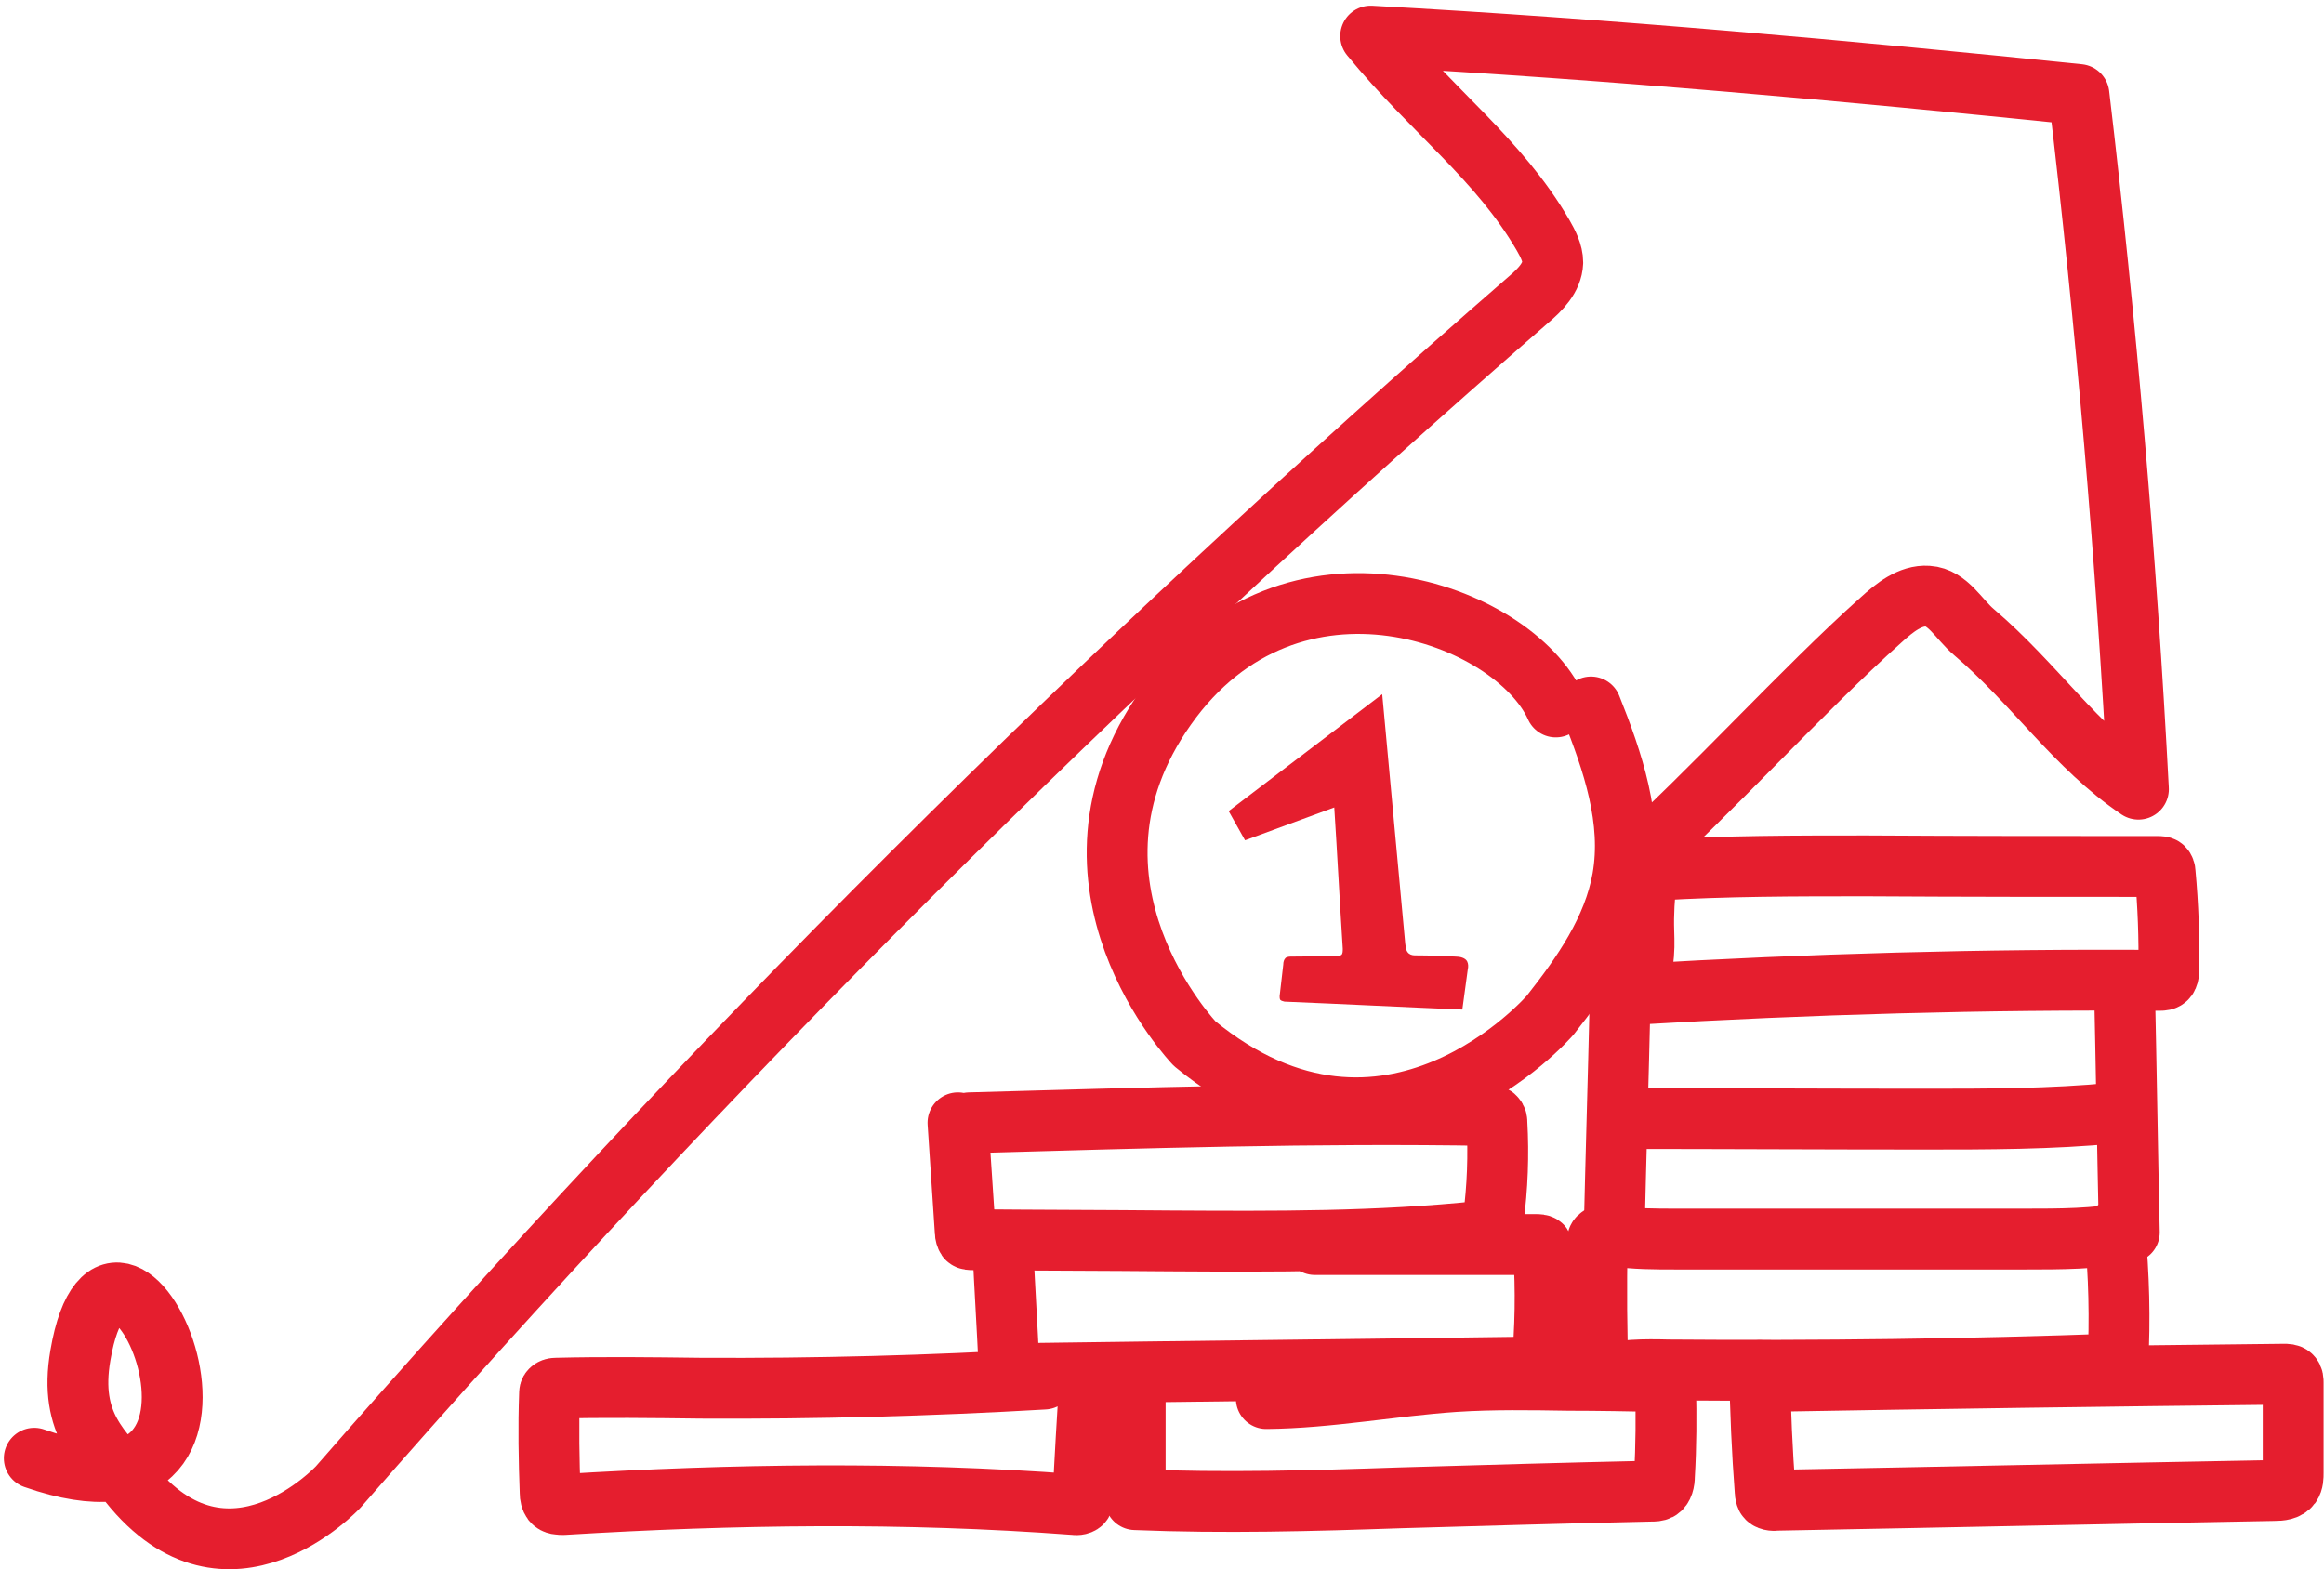 <svg width="191" height="129" viewBox="0 0 191 129" fill="none" xmlns="http://www.w3.org/2000/svg">
<path d="M134.098 70.92C140.433 65.265 148.264 56.608 154.599 50.953C155.696 49.953 156.993 48.902 158.439 49.002C160.085 49.102 160.983 50.904 162.23 51.954C167.268 56.258 170.56 61.362 175.748 64.865C174.75 45.799 173.104 26.734 170.859 7.769C151.805 5.817 132.602 4.066 112.65 2.965C117.788 9.22 123.175 13.073 126.816 19.328C127.215 20.029 127.614 20.779 127.614 21.58C127.564 22.831 126.567 23.832 125.619 24.632C90.803 54.907 58.082 87.483 27.805 122.211C27.805 122.211 18.727 132.019 10.647 121.911C8.452 119.209 5.609 117.157 6.607 111.402C9.6 93.938 23.965 127.265 2.816 119.859" stroke="#E51E2E" stroke-width="5" stroke-miterlimit="10" stroke-linecap="round" stroke-linejoin="round"/>
<path d="M130.756 58.109C132.552 62.612 134.198 67.416 133.35 72.22C132.602 76.423 130.058 80.076 127.414 83.429C127.414 83.429 114.146 98.891 98.185 85.781C98.185 85.781 85.566 72.62 95.841 58.109C106.116 43.597 124.422 50.452 127.863 58.109" stroke="#E51E2E" stroke-width="5" stroke-miterlimit="10" stroke-linecap="round" stroke-linejoin="round"/>
<path d="M78.732 92.288C78.932 95.29 79.132 98.293 79.331 101.295C79.331 101.445 79.381 101.645 79.481 101.795C79.58 101.896 79.78 101.896 79.93 101.896C85.366 101.946 90.803 101.946 96.19 101.996C104.72 102.046 113.249 102.096 121.778 101.195C122.028 101.195 122.227 101.145 122.427 100.995C122.626 100.795 122.676 100.494 122.726 100.244C123.075 97.592 123.175 94.94 123.025 92.288C123.025 92.138 123.025 91.987 122.876 91.837C122.776 91.687 122.526 91.687 122.377 91.687C108.161 91.437 93.896 91.888 79.68 92.288" stroke="#E51E2E" stroke-width="5" stroke-miterlimit="10" stroke-linecap="round" stroke-linejoin="round"/>
<path d="M82.423 102.645C82.573 105.848 82.772 109 82.922 112.203C82.922 112.353 82.922 112.553 83.022 112.653C83.171 112.853 83.471 112.903 83.77 112.903C98.085 112.703 112.401 112.553 126.716 112.353C127.015 109.2 127.065 106.048 126.866 102.895C126.866 102.745 126.816 102.545 126.716 102.395C126.616 102.295 126.417 102.295 126.267 102.295C120.182 102.295 114.097 102.295 108.061 102.295" stroke="#E51E2E" stroke-width="5" stroke-miterlimit="10" stroke-linecap="round" stroke-linejoin="round"/>
<path d="M93.297 113.305C93.297 116.607 93.297 119.96 93.297 123.263C100.579 123.563 107.862 123.363 115.144 123.113C122.027 122.912 128.861 122.712 135.744 122.562C135.944 122.562 136.143 122.562 136.343 122.462C136.692 122.262 136.792 121.762 136.792 121.311C136.941 118.859 136.941 116.407 136.891 113.955C136.891 113.855 136.891 113.705 136.792 113.655C136.692 113.555 136.592 113.555 136.442 113.555C133.949 113.505 131.405 113.455 128.911 113.455C125.818 113.405 122.676 113.355 119.583 113.555C114.396 113.905 109.258 114.906 104.071 114.956" stroke="#E51E2E" stroke-width="5" stroke-miterlimit="10" stroke-linecap="round" stroke-linejoin="round"/>
<path d="M89.556 113.404C89.357 116.656 89.157 119.909 89.008 123.161C89.008 123.262 89.008 123.362 88.958 123.462C88.858 123.662 88.509 123.712 88.26 123.662C74.293 122.611 60.277 122.811 46.311 123.662C45.962 123.662 45.613 123.662 45.413 123.412C45.264 123.211 45.214 122.961 45.214 122.711C45.114 120.009 45.064 117.257 45.164 114.554C45.164 114.454 45.164 114.354 45.264 114.254C45.363 114.154 45.513 114.104 45.663 114.104C49.653 114.004 53.593 114.054 57.584 114.104C67.011 114.154 76.438 113.904 85.815 113.354" stroke="#E51E2E" stroke-width="5" stroke-miterlimit="10" stroke-linecap="round" stroke-linejoin="round"/>
<path d="M134.448 71.27C134.448 74.773 134.398 78.226 134.398 81.728C148.713 80.878 163.078 80.477 177.443 80.578C177.693 80.578 177.942 80.578 178.092 80.377C178.192 80.227 178.242 80.027 178.242 79.827C178.291 77.125 178.192 74.422 177.942 71.72C177.942 71.57 177.892 71.42 177.793 71.32C177.693 71.22 177.493 71.22 177.344 71.22C169.363 71.22 161.382 71.22 153.402 71.17C147.616 71.17 141.83 71.17 136.094 71.52C135.894 71.52 135.645 71.57 135.495 71.72C135.345 71.871 135.345 72.071 135.295 72.271C135.146 73.672 135.046 75.123 135.096 76.574C135.146 78.176 135.196 80.077 133.899 80.928C133.699 81.078 133.45 81.178 133.3 81.378C133.151 81.578 133.151 81.879 133.151 82.129C133.001 88.634 132.801 95.089 132.652 101.594C134.348 101.845 136.044 101.845 137.74 101.845C147.316 101.845 156.893 101.845 166.47 101.845C169.313 101.845 172.206 101.845 174.999 101.294C174.85 94.539 174.75 87.733 174.6 80.978" stroke="#E51E2E" stroke-width="5" stroke-miterlimit="10" stroke-linecap="round" stroke-linejoin="round"/>
<path d="M133.201 91.937C141.531 91.937 149.86 91.987 158.14 91.987C163.328 91.987 168.565 91.987 173.753 91.486" stroke="#E51E2E" stroke-width="5" stroke-miterlimit="10" stroke-linecap="round" stroke-linejoin="round"/>
<path d="M133.55 101.495C133.001 101.445 132.403 101.495 131.854 101.545C131.704 101.545 131.505 101.595 131.405 101.695C131.255 101.845 131.255 102.045 131.255 102.245C131.206 105.848 131.206 109.501 131.355 113.104C133.201 112.554 135.146 112.554 137.091 112.604C149.411 112.704 161.732 112.554 174.052 112.103C174.251 108.45 174.152 104.797 173.802 101.145" stroke="#E51E2E" stroke-width="5" stroke-miterlimit="10" stroke-linecap="round" stroke-linejoin="round"/>
<path d="M144.623 112.652C144.673 115.955 144.823 119.308 145.072 122.61C145.072 122.76 145.122 122.961 145.172 123.061C145.321 123.311 145.72 123.361 146.02 123.311C159.637 123.061 173.254 122.76 186.921 122.51C187.42 122.51 187.968 122.46 188.267 122.06C188.467 121.76 188.467 121.409 188.467 121.059C188.467 118.607 188.467 116.155 188.467 113.653C188.467 113.453 188.467 113.253 188.317 113.103C188.168 112.953 187.918 112.953 187.719 112.953C173.403 113.103 159.038 113.303 144.723 113.553" stroke="#E51E2E" stroke-width="5" stroke-miterlimit="10" stroke-linecap="round" stroke-linejoin="round"/>
<path d="M109.658 66.366C109.907 70.219 110.106 74.122 110.356 77.975C110.356 78.176 110.356 78.376 110.256 78.476C110.156 78.576 109.957 78.576 109.807 78.576C108.61 78.576 107.363 78.626 106.166 78.626C106.016 78.626 105.817 78.626 105.667 78.726C105.518 78.876 105.468 79.076 105.468 79.276C105.368 80.127 105.268 80.978 105.168 81.879C105.168 81.979 105.168 82.079 105.218 82.179C105.318 82.279 105.418 82.279 105.567 82.329C110.456 82.529 115.294 82.779 120.182 82.98C120.332 81.879 120.481 80.778 120.631 79.677C120.681 79.477 120.681 79.227 120.581 79.026C120.431 78.726 119.983 78.626 119.633 78.626C118.586 78.576 117.538 78.526 116.441 78.526C116.192 78.526 115.992 78.526 115.793 78.376C115.543 78.176 115.543 77.875 115.493 77.575C114.845 70.72 114.246 63.914 113.598 57.059L100.979 66.666L102.325 69.068L109.658 66.366Z" fill="#E51E2E"/>
</svg>
